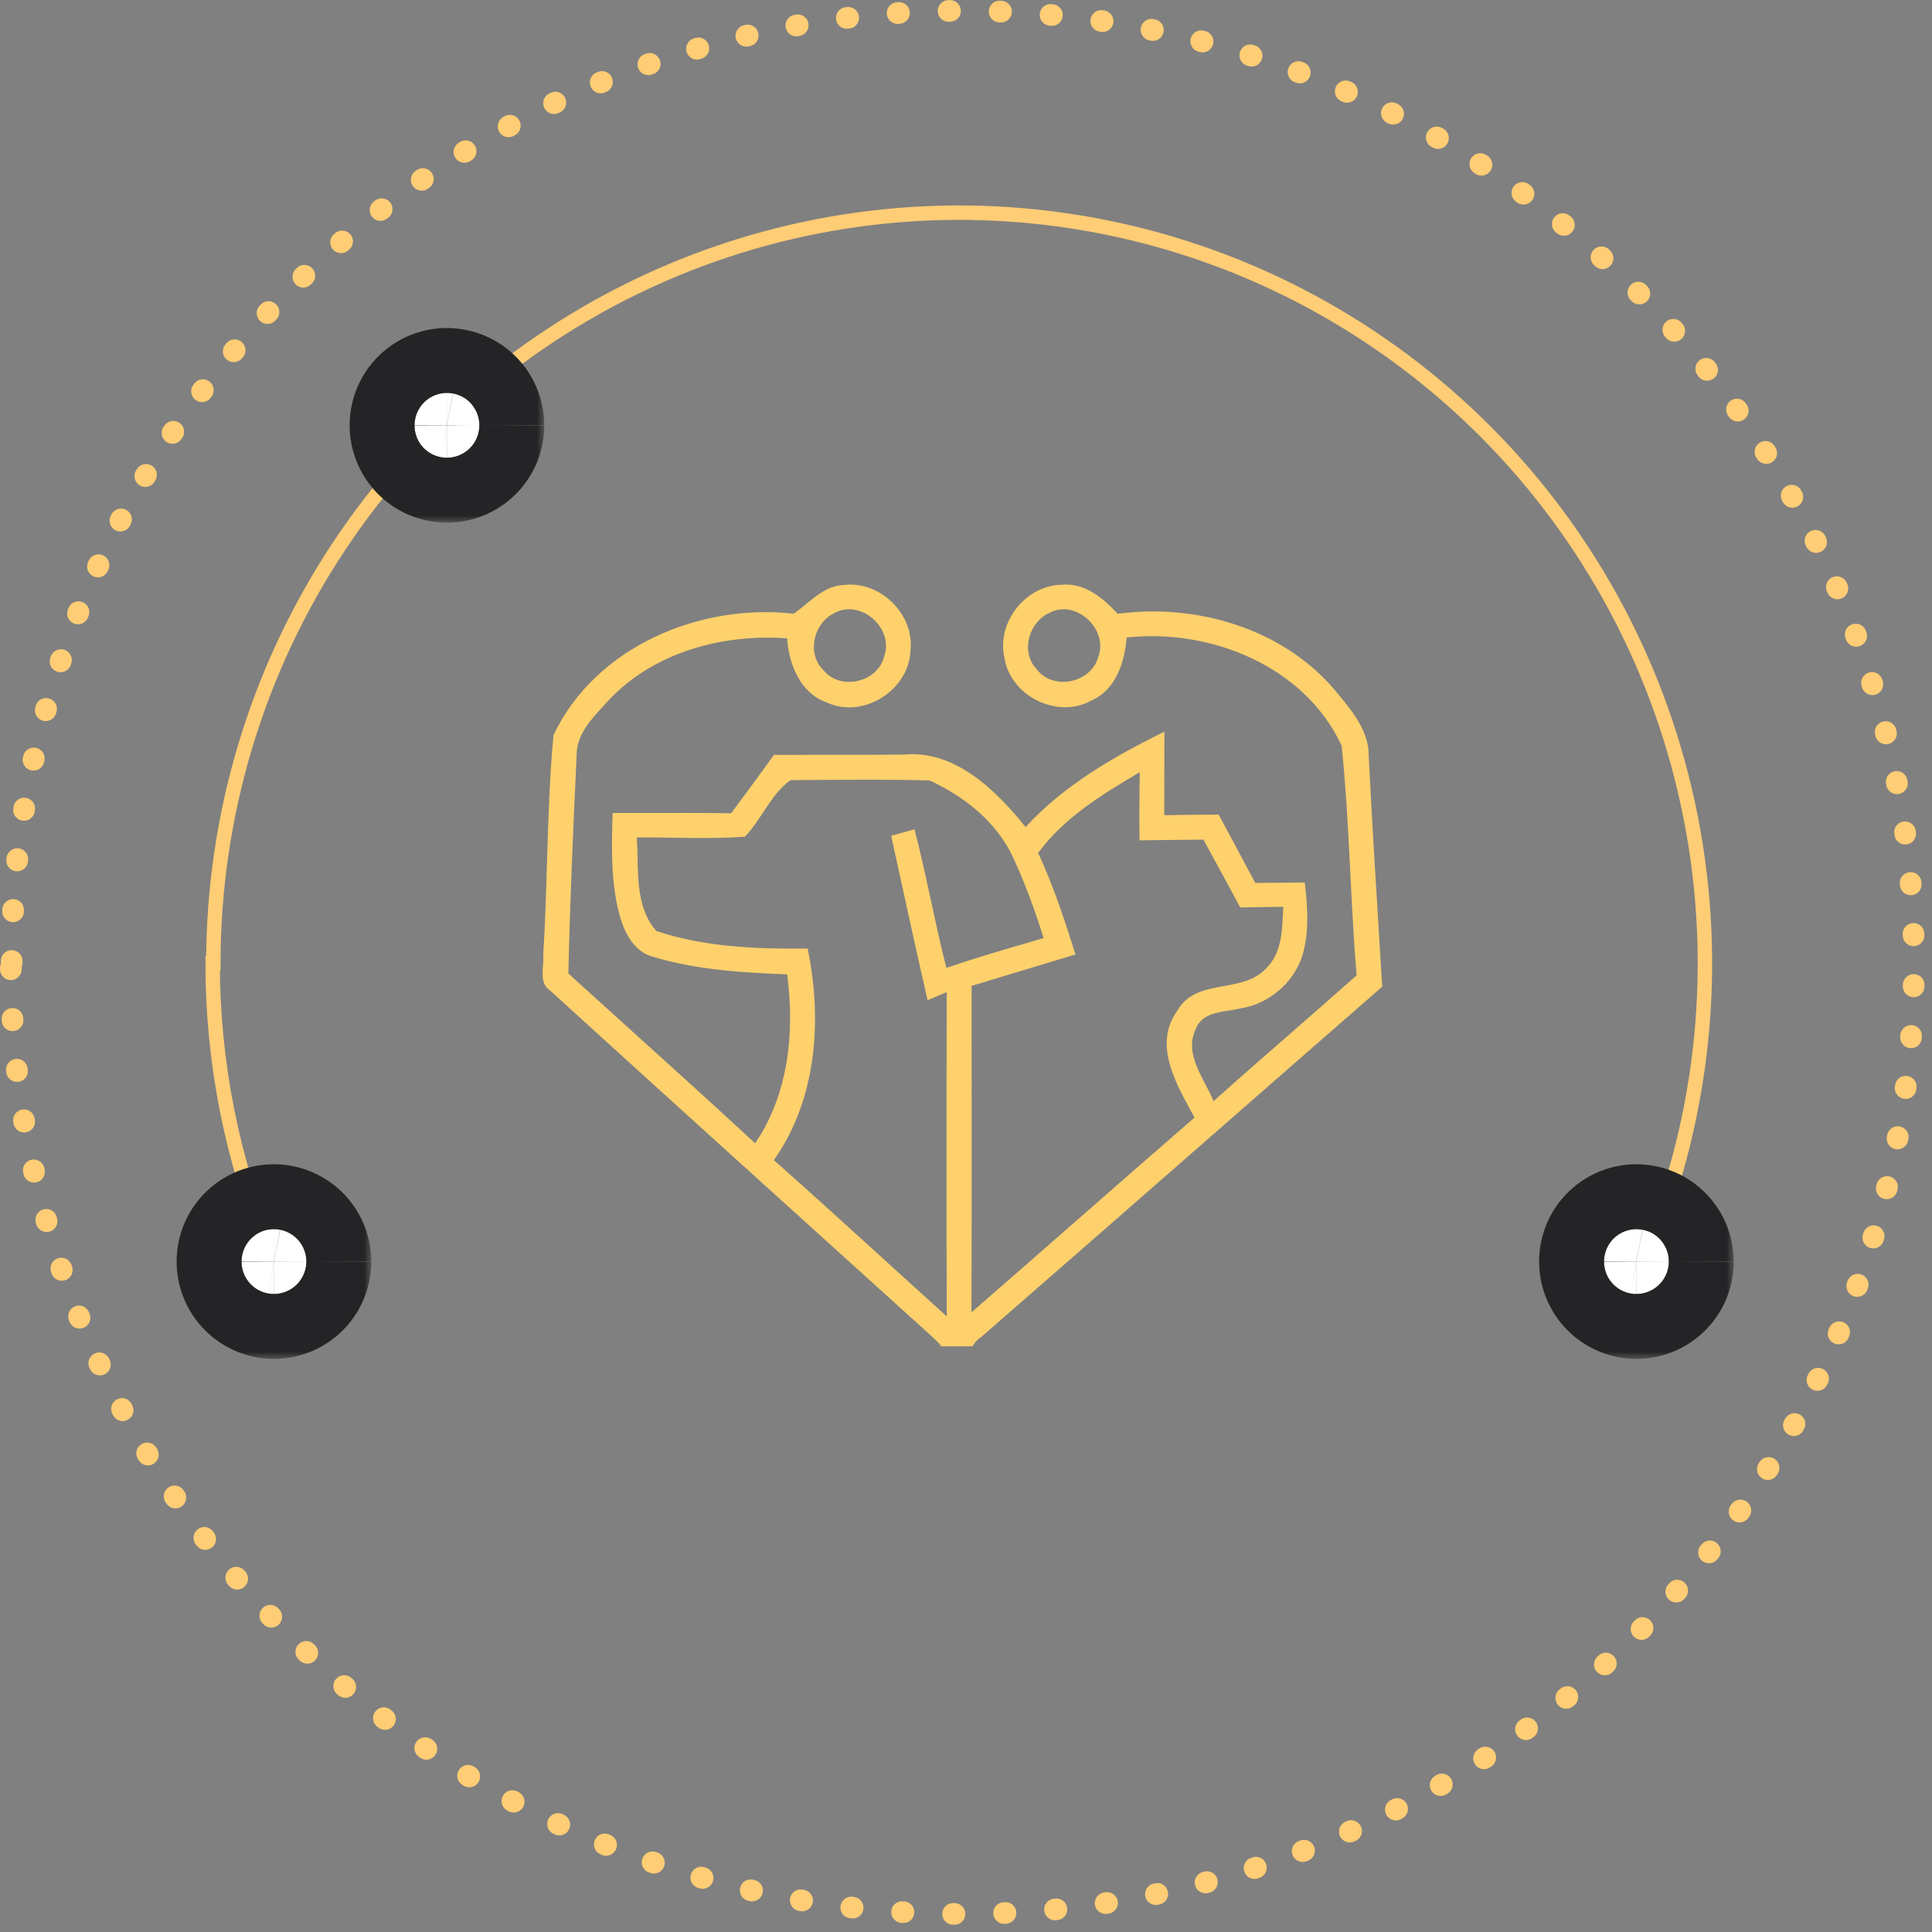 <svg width="134" height="134" viewBox="0 0 134 134" fill="none" xmlns="http://www.w3.org/2000/svg">
<rect x="0" y="0" width="134" height="134" fill="#808080" stroke="none"/>
<path d="M0.81 66.75C0.81 53.696 4.679 40.936 11.928 30.082C19.177 19.229 29.48 10.769 41.534 5.774C53.589 0.779 66.853 -0.528 79.65 2.018C92.447 4.565 104.202 10.851 113.428 20.081C122.654 29.311 128.937 41.071 131.482 53.874C134.028 66.677 132.721 79.947 127.728 92.007C122.735 104.067 114.28 114.375 103.431 121.627C92.582 128.879 79.828 132.75 66.78 132.75C58.111 132.76 49.525 131.06 41.513 127.747C33.502 124.435 26.221 119.574 20.089 113.445C13.956 107.315 9.092 100.035 5.773 92.023C2.455 84.011 0.748 75.423 0.75 66.75H0.81Z" stroke="#FFCD75" stroke-width="1.5" stroke-linecap="round" stroke-linejoin="round" stroke-dasharray="0.1 3.44 0.1 3.44 0.1 3.44"/>
<path d="M114.313 86.737C118.228 77.224 119.252 66.756 117.256 56.656C115.26 46.557 110.334 37.28 103.1 29.999C95.865 22.718 86.649 17.759 76.615 15.75C66.581 13.742 56.18 14.773 46.728 18.713C37.277 22.654 29.198 29.327 23.514 37.889C17.831 46.45 14.797 56.516 14.797 66.814H14.75C14.748 73.655 16.087 80.43 18.689 86.75" stroke="#FFCD75" stroke-linecap="round"/>
<mask id="path-3-outside-1_7102_6108" maskUnits="userSpaceOnUse" x="11.75" y="80.25" width="14" height="14" fill="black">
<rect fill="white" x="11.75" y="80.25" width="14" height="14"/>
<path d="M21.25 87.501C21.25 87.832 21.177 88.158 21.036 88.457C20.895 88.757 20.69 89.021 20.435 89.232C20.18 89.443 19.882 89.596 19.562 89.678C19.242 89.761 18.907 89.772 18.582 89.711C18.135 89.626 17.724 89.408 17.404 89.084C17.083 88.761 16.868 88.348 16.787 87.901C16.727 87.577 16.74 87.243 16.823 86.925C16.907 86.606 17.059 86.309 17.27 86.056C17.482 85.803 17.746 85.6 18.044 85.461C18.343 85.321 18.669 85.249 18.998 85.25C19.595 85.252 20.166 85.49 20.588 85.912C21.01 86.333 21.248 86.905 21.25 87.501Z"/>
</mask>
<path d="M21.25 87.501C21.25 87.832 21.177 88.158 21.036 88.457C20.895 88.757 20.69 89.021 20.435 89.232C20.18 89.443 19.882 89.596 19.562 89.678C19.242 89.761 18.907 89.772 18.582 89.711C18.135 89.626 17.724 89.408 17.404 89.084C17.083 88.761 16.868 88.348 16.787 87.901C16.727 87.577 16.74 87.243 16.823 86.925C16.907 86.606 17.059 86.309 17.27 86.056C17.482 85.803 17.746 85.6 18.044 85.461C18.343 85.321 18.669 85.249 18.998 85.25C19.595 85.252 20.166 85.49 20.588 85.912C21.01 86.333 21.248 86.905 21.25 87.501Z" fill="white"/>
<path d="M18.582 89.711L17.741 94.132L17.751 94.134L18.582 89.711ZM16.787 87.901L21.215 87.099L21.214 87.091L21.212 87.082L16.787 87.901ZM18.998 85.25L19.015 80.75L19.008 80.75L18.998 85.25ZM21.25 87.501L16.75 87.497C16.75 87.167 16.823 86.84 16.964 86.541L21.036 88.457L25.107 90.374C25.53 89.476 25.749 88.497 25.75 87.505L21.25 87.501ZM21.036 88.457L16.964 86.541C17.105 86.242 17.31 85.978 17.564 85.767L20.435 89.232L23.306 92.697C24.07 92.065 24.685 91.272 25.107 90.374L21.036 88.457ZM20.435 89.232L17.564 85.767C17.819 85.556 18.116 85.404 18.436 85.322L19.562 89.678L20.689 94.035C21.649 93.787 22.542 93.33 23.306 92.697L20.435 89.232ZM19.562 89.678L18.436 85.322C18.755 85.239 19.089 85.228 19.413 85.289L18.582 89.711L17.751 94.134C18.726 94.317 19.729 94.283 20.689 94.035L19.562 89.678ZM18.582 89.711L19.423 85.29C19.869 85.375 20.279 85.594 20.6 85.916L17.404 89.084L14.208 92.252C15.169 93.222 16.401 93.877 17.741 94.132L18.582 89.711ZM17.404 89.084L20.6 85.916C20.92 86.239 21.134 86.652 21.215 87.099L16.787 87.901L12.359 88.702C12.602 90.045 13.247 91.283 14.208 92.252L17.404 89.084ZM16.787 87.901L21.212 87.082C21.273 87.409 21.26 87.744 21.176 88.065L16.823 86.925L12.47 85.784C12.219 86.743 12.182 87.745 12.362 88.719L16.787 87.901ZM16.823 86.925L21.176 88.065C21.092 88.386 20.939 88.684 20.726 88.939L17.27 86.056L13.815 83.174C13.18 83.935 12.721 84.826 12.47 85.784L16.823 86.925ZM17.27 86.056L20.726 88.939C20.514 89.194 20.248 89.398 19.948 89.538L18.044 85.461L16.141 81.383C15.244 81.802 14.449 82.413 13.815 83.174L17.27 86.056ZM18.044 85.461L19.948 89.538C19.647 89.678 19.32 89.751 18.989 89.75L18.998 85.25L19.008 80.75C18.017 80.748 17.039 80.964 16.141 81.383L18.044 85.461ZM18.998 85.25L18.982 89.75C18.391 89.748 17.825 89.512 17.407 89.094L20.588 85.912L23.77 82.729C22.508 81.468 20.798 80.757 19.015 80.75L18.998 85.25ZM20.588 85.912L17.407 89.094C16.988 88.676 16.752 88.109 16.75 87.517L21.25 87.501L25.75 87.485C25.744 85.7 25.032 83.991 23.77 82.729L20.588 85.912Z" fill="#242426" mask="url(#path-3-outside-1_7102_6108)"/>
<mask id="path-5-outside-2_7102_6108" maskUnits="userSpaceOnUse" x="23.75" y="22.25" width="14" height="14" fill="black">
<rect fill="white" x="23.75" y="22.25" width="14" height="14"/>
<path d="M33.25 29.501C33.25 29.832 33.177 30.158 33.036 30.457C32.895 30.757 32.69 31.021 32.435 31.232C32.18 31.443 31.882 31.596 31.562 31.678C31.242 31.761 30.907 31.772 30.582 31.711C30.135 31.626 29.724 31.408 29.404 31.084C29.083 30.761 28.868 30.348 28.787 29.901C28.727 29.577 28.74 29.243 28.823 28.925C28.907 28.606 29.059 28.309 29.27 28.056C29.482 27.803 29.746 27.6 30.044 27.461C30.343 27.321 30.669 27.249 30.998 27.25C31.595 27.252 32.166 27.49 32.588 27.912C33.01 28.333 33.248 28.905 33.25 29.501Z"/>
</mask>
<path d="M33.25 29.501C33.25 29.832 33.177 30.158 33.036 30.457C32.895 30.757 32.69 31.021 32.435 31.232C32.18 31.443 31.882 31.596 31.562 31.678C31.242 31.761 30.907 31.772 30.582 31.711C30.135 31.626 29.724 31.408 29.404 31.084C29.083 30.761 28.868 30.348 28.787 29.901C28.727 29.577 28.74 29.243 28.823 28.925C28.907 28.606 29.059 28.309 29.27 28.056C29.482 27.803 29.746 27.6 30.044 27.461C30.343 27.321 30.669 27.249 30.998 27.25C31.595 27.252 32.166 27.49 32.588 27.912C33.01 28.333 33.248 28.905 33.25 29.501Z" fill="white"/>
<path d="M30.582 31.711L29.741 36.132L29.751 36.134L30.582 31.711ZM28.787 29.901L33.215 29.099L33.214 29.091L33.212 29.082L28.787 29.901ZM30.998 27.25L31.015 22.75L31.008 22.75L30.998 27.25ZM33.25 29.501L28.75 29.497C28.75 29.167 28.823 28.84 28.964 28.541L33.036 30.457L37.107 32.374C37.53 31.476 37.749 30.497 37.75 29.505L33.25 29.501ZM33.036 30.457L28.964 28.541C29.105 28.242 29.31 27.978 29.564 27.767L32.435 31.232L35.306 34.697C36.07 34.065 36.685 33.272 37.107 32.374L33.036 30.457ZM32.435 31.232L29.564 27.767C29.819 27.556 30.116 27.404 30.436 27.322L31.562 31.678L32.688 36.035C33.649 35.787 34.542 35.33 35.306 34.697L32.435 31.232ZM31.562 31.678L30.436 27.322C30.755 27.239 31.089 27.228 31.413 27.289L30.582 31.711L29.751 36.134C30.726 36.317 31.729 36.283 32.688 36.035L31.562 31.678ZM30.582 31.711L31.423 27.291C31.869 27.375 32.279 27.593 32.6 27.916L29.404 31.084L26.208 34.252C27.169 35.222 28.401 35.877 29.741 36.132L30.582 31.711ZM29.404 31.084L32.6 27.916C32.92 28.239 33.135 28.652 33.215 29.099L28.787 29.901L24.359 30.702C24.602 32.045 25.247 33.283 26.208 34.252L29.404 31.084ZM28.787 29.901L33.212 29.082C33.273 29.409 33.26 29.744 33.176 30.065L28.823 28.925L24.47 27.785C24.219 28.743 24.182 29.745 24.362 30.719L28.787 29.901ZM28.823 28.925L33.176 30.065C33.092 30.386 32.939 30.684 32.726 30.939L29.27 28.056L25.815 25.174C25.18 25.935 24.721 26.826 24.47 27.785L28.823 28.925ZM29.27 28.056L32.726 30.939C32.514 31.194 32.248 31.398 31.948 31.538L30.044 27.461L28.141 23.383C27.244 23.802 26.449 24.413 25.815 25.174L29.27 28.056ZM30.044 27.461L31.948 31.538C31.647 31.678 31.32 31.751 30.989 31.75L30.998 27.25L31.008 22.75C30.017 22.748 29.039 22.964 28.141 23.383L30.044 27.461ZM30.998 27.25L30.982 31.75C30.391 31.748 29.825 31.512 29.407 31.094L32.588 27.912L35.77 24.729C34.508 23.468 32.798 22.756 31.015 22.75L30.998 27.25ZM32.588 27.912L29.407 31.094C28.988 30.676 28.752 30.109 28.75 29.517L33.25 29.501L37.75 29.485C37.743 27.7 37.032 25.991 35.77 24.729L32.588 27.912Z" fill="#242426" mask="url(#path-5-outside-2_7102_6108)"/>
<mask id="path-7-outside-3_7102_6108" maskUnits="userSpaceOnUse" x="106.25" y="80.25" width="14" height="14" fill="black">
<rect fill="white" x="106.25" y="80.25" width="14" height="14"/>
<path d="M115.75 87.501C115.75 87.832 115.677 88.158 115.536 88.457C115.395 88.757 115.19 89.021 114.935 89.232C114.68 89.443 114.382 89.596 114.062 89.678C113.742 89.761 113.407 89.772 113.082 89.711C112.635 89.626 112.224 89.408 111.904 89.084C111.583 88.761 111.368 88.348 111.287 87.901C111.227 87.577 111.24 87.243 111.323 86.925C111.407 86.606 111.559 86.309 111.77 86.056C111.982 85.803 112.246 85.6 112.544 85.461C112.843 85.321 113.169 85.249 113.498 85.25C114.095 85.252 114.666 85.49 115.088 85.912C115.51 86.333 115.748 86.905 115.75 87.501Z"/>
</mask>
<path d="M115.75 87.501C115.75 87.832 115.677 88.158 115.536 88.457C115.395 88.757 115.19 89.021 114.935 89.232C114.68 89.443 114.382 89.596 114.062 89.678C113.742 89.761 113.407 89.772 113.082 89.711C112.635 89.626 112.224 89.408 111.904 89.084C111.583 88.761 111.368 88.348 111.287 87.901C111.227 87.577 111.24 87.243 111.323 86.925C111.407 86.606 111.559 86.309 111.77 86.056C111.982 85.803 112.246 85.6 112.544 85.461C112.843 85.321 113.169 85.249 113.498 85.25C114.095 85.252 114.666 85.49 115.088 85.912C115.51 86.333 115.748 86.905 115.75 87.501Z" fill="white"/>
<path d="M113.082 89.711L112.241 94.132L112.251 94.134L113.082 89.711ZM111.287 87.901L115.715 87.099L115.714 87.091L115.712 87.082L111.287 87.901ZM113.498 85.25L113.515 80.75L113.508 80.75L113.498 85.25ZM115.75 87.501L111.25 87.497C111.25 87.167 111.323 86.84 111.464 86.541L115.536 88.457L119.607 90.374C120.03 89.476 120.249 88.497 120.25 87.505L115.75 87.501ZM115.536 88.457L111.464 86.541C111.605 86.242 111.81 85.978 112.064 85.767L114.935 89.232L117.806 92.697C118.57 92.065 119.185 91.272 119.607 90.374L115.536 88.457ZM114.935 89.232L112.064 85.767C112.319 85.556 112.616 85.404 112.936 85.322L114.062 89.678L115.189 94.035C116.149 93.787 117.042 93.33 117.806 92.697L114.935 89.232ZM114.062 89.678L112.936 85.322C113.255 85.239 113.589 85.228 113.913 85.289L113.082 89.711L112.251 94.134C113.226 94.317 114.229 94.283 115.189 94.035L114.062 89.678ZM113.082 89.711L113.923 85.29C114.369 85.375 114.78 85.594 115.1 85.916L111.904 89.084L108.708 92.252C109.669 93.222 110.901 93.877 112.241 94.132L113.082 89.711ZM111.904 89.084L115.1 85.916C115.42 86.239 115.634 86.652 115.715 87.099L111.287 87.901L106.859 88.702C107.102 90.045 107.747 91.283 108.708 92.252L111.904 89.084ZM111.287 87.901L115.712 87.082C115.773 87.409 115.76 87.744 115.676 88.065L111.323 86.925L106.97 85.784C106.719 86.743 106.682 87.745 106.862 88.719L111.287 87.901ZM111.323 86.925L115.676 88.065C115.592 88.386 115.439 88.684 115.226 88.939L111.77 86.056L108.315 83.174C107.68 83.935 107.221 84.826 106.97 85.784L111.323 86.925ZM111.77 86.056L115.226 88.939C115.014 89.194 114.748 89.398 114.448 89.538L112.544 85.461L110.641 81.383C109.744 81.802 108.949 82.413 108.315 83.174L111.77 86.056ZM112.544 85.461L114.448 89.538C114.147 89.678 113.82 89.751 113.489 89.75L113.498 85.25L113.508 80.75C112.517 80.748 111.539 80.964 110.641 81.383L112.544 85.461ZM113.498 85.25L113.482 89.75C112.891 89.748 112.325 89.512 111.907 89.094L115.088 85.912L118.27 82.729C117.008 81.468 115.298 80.757 113.515 80.75L113.498 85.25ZM115.088 85.912L111.907 89.094C111.488 88.676 111.252 88.109 111.25 87.517L115.75 87.501L120.25 87.485C120.244 85.7 119.532 83.991 118.27 82.729L115.088 85.912Z" fill="#242426" mask="url(#path-7-outside-3_7102_6108)"/>
<path fill-rule="evenodd" clip-rule="evenodd" d="M55.901 41.904C55.618 42.136 55.337 42.367 55.047 42.566C48.523 41.828 41.291 44.864 38.387 50.99C38.115 53.936 38.026 56.897 37.938 59.86C37.874 61.993 37.81 64.127 37.678 66.256C37.7 66.487 37.68 66.741 37.66 66.999C37.611 67.636 37.561 68.295 38.144 68.691C45.588 75.471 53.057 82.225 60.526 88.978C61.901 90.222 63.277 91.466 64.653 92.71C64.72 92.779 64.79 92.844 64.858 92.908C65.022 93.06 65.177 93.206 65.283 93.38H67.45C67.594 93.118 67.803 92.885 68.102 92.692C73.261 88.199 78.41 83.695 83.559 79.191C87.66 75.603 91.761 72.016 95.868 68.434C95.829 67.791 95.789 67.149 95.749 66.507L95.749 66.506C95.458 61.812 95.168 57.12 94.93 52.425C94.951 50.741 93.838 49.389 92.812 48.144C92.715 48.026 92.619 47.91 92.524 47.794C88.874 43.556 82.955 41.846 77.516 42.571C76.519 41.479 75.229 40.411 73.646 40.557C71.153 40.59 69.099 43.158 69.666 45.611C70.064 48.28 73.353 49.908 75.709 48.582C77.406 47.83 78.005 45.932 78.138 44.217C83.957 43.575 90.498 46.203 93.055 51.724C93.362 54.702 93.513 57.696 93.664 60.69C93.781 63.012 93.899 65.334 94.089 67.65C92.563 69.01 91.022 70.355 89.481 71.699L89.481 71.699L89.48 71.7C87.703 73.249 85.925 74.8 84.171 76.376C84.018 76.002 83.818 75.619 83.615 75.229C82.969 73.993 82.287 72.687 82.941 71.355C83.317 70.388 84.318 70.231 85.25 70.085C85.519 70.043 85.783 70.002 86.024 69.942C88.151 69.621 90.022 67.92 90.452 65.797C90.8 64.284 90.667 62.729 90.498 61.207C90.041 61.211 89.583 61.216 89.126 61.221C88.438 61.228 87.749 61.236 87.062 61.239C86.508 60.191 85.947 59.147 85.386 58.102C85.1 57.569 84.814 57.036 84.528 56.502C83.27 56.502 82.012 56.516 80.75 56.539C80.754 54.608 80.759 52.678 80.759 50.747C77.26 52.471 73.801 54.461 71.13 57.364C69.076 54.796 66.222 51.994 62.672 52.338C60.799 52.355 58.927 52.355 57.054 52.354C55.931 52.353 54.807 52.353 53.683 52.356C52.704 53.714 51.716 55.067 50.71 56.406C48.835 56.38 46.96 56.383 45.086 56.386C44.22 56.387 43.355 56.389 42.49 56.387L42.489 56.419C42.421 58.793 42.351 61.217 42.988 63.532C43.331 64.733 44.008 66.049 45.326 66.37C48.327 67.274 51.483 67.457 54.594 67.581C55.133 71.589 54.694 75.881 52.375 79.297C49.427 76.566 46.444 73.872 43.462 71.178L43.461 71.177L43.46 71.177C42.112 69.959 40.764 68.742 39.42 67.521C39.535 62.486 39.754 57.46 39.992 52.434C39.96 51.003 40.97 49.916 41.897 48.917C42.03 48.773 42.162 48.632 42.288 48.491C45.436 45.203 50.147 43.956 54.589 44.272C54.722 46.083 55.499 48.069 57.347 48.725C59.859 49.889 63.042 47.881 63.148 45.134C63.45 42.621 61.053 40.278 58.56 40.571C57.492 40.598 56.69 41.257 55.901 41.904ZM57.155 46.528C55.929 45.386 56.396 43.245 57.85 42.534C59.685 41.488 62.05 43.593 61.318 45.542C60.874 47.321 58.331 47.917 57.155 46.528ZM71.898 46.409C70.746 45.189 71.368 43.093 72.85 42.474C74.689 41.571 76.885 43.68 76.175 45.56C75.686 47.376 73.033 47.931 71.898 46.409ZM74.593 66.201C73.843 63.812 73.056 61.427 72.004 59.157C73.811 56.694 76.468 55.085 79.053 53.558C79.025 55.131 79.016 56.708 79.034 58.286C79.84 58.271 80.646 58.264 81.452 58.257C82.124 58.251 82.795 58.246 83.467 58.235C83.751 58.758 84.036 59.28 84.322 59.802C84.893 60.845 85.465 61.889 86.019 62.94C87.017 62.917 88.009 62.904 89.007 62.894C88.999 63.035 88.993 63.177 88.986 63.32C88.925 64.656 88.859 66.106 87.872 67.104C87.102 67.989 85.99 68.191 84.886 68.392C83.621 68.622 82.369 68.85 81.656 70.099C80.033 72.354 81.439 74.929 82.605 77.064L82.605 77.064L82.609 77.07C82.69 77.22 82.771 77.368 82.85 77.513C80.134 79.868 77.431 82.235 74.728 84.603L74.728 84.604L74.726 84.605L74.725 84.606C72.279 86.748 69.834 88.891 67.379 91.023C67.401 84.847 67.396 78.671 67.391 72.495C67.39 71.123 67.389 69.751 67.388 68.379C69.189 67.829 70.989 67.286 72.79 66.744L72.792 66.743C73.392 66.563 73.992 66.382 74.593 66.201ZM46.623 58.101C48.305 58.128 49.989 58.155 51.666 58.029C52.148 57.528 52.543 56.931 52.936 56.335C53.491 55.496 54.042 54.661 54.831 54.108C55.245 54.105 55.658 54.102 56.072 54.099L56.073 54.099C58.871 54.077 61.672 54.055 64.465 54.127C66.889 55.236 69.158 57.029 70.284 59.51C71.112 61.308 71.798 63.174 72.383 65.063C71.984 65.181 71.585 65.298 71.186 65.415L71.186 65.415C69.328 65.958 67.47 66.501 65.641 67.132C65.241 65.58 64.903 64.013 64.565 62.445C64.209 60.798 63.853 59.151 63.427 57.52L63.136 57.601C62.695 57.725 62.255 57.849 61.812 57.969C62.64 61.775 63.468 65.577 64.337 69.374C64.555 69.28 64.775 69.187 64.994 69.093L64.998 69.092L65.001 69.09C65.221 68.997 65.441 68.903 65.659 68.81C65.645 76.308 65.641 83.805 65.664 91.303C64.304 90.074 62.949 88.841 61.593 87.608L61.593 87.607C58.963 85.215 56.333 82.822 53.674 80.462C56.657 76.234 57.041 70.731 56.016 65.788C52.508 65.829 48.885 65.692 45.532 64.577C44.296 63.211 44.256 61.28 44.218 59.458C44.208 58.987 44.199 58.524 44.169 58.079C44.986 58.075 45.804 58.088 46.623 58.101Z" fill="#FFD16C"/>
</svg>
